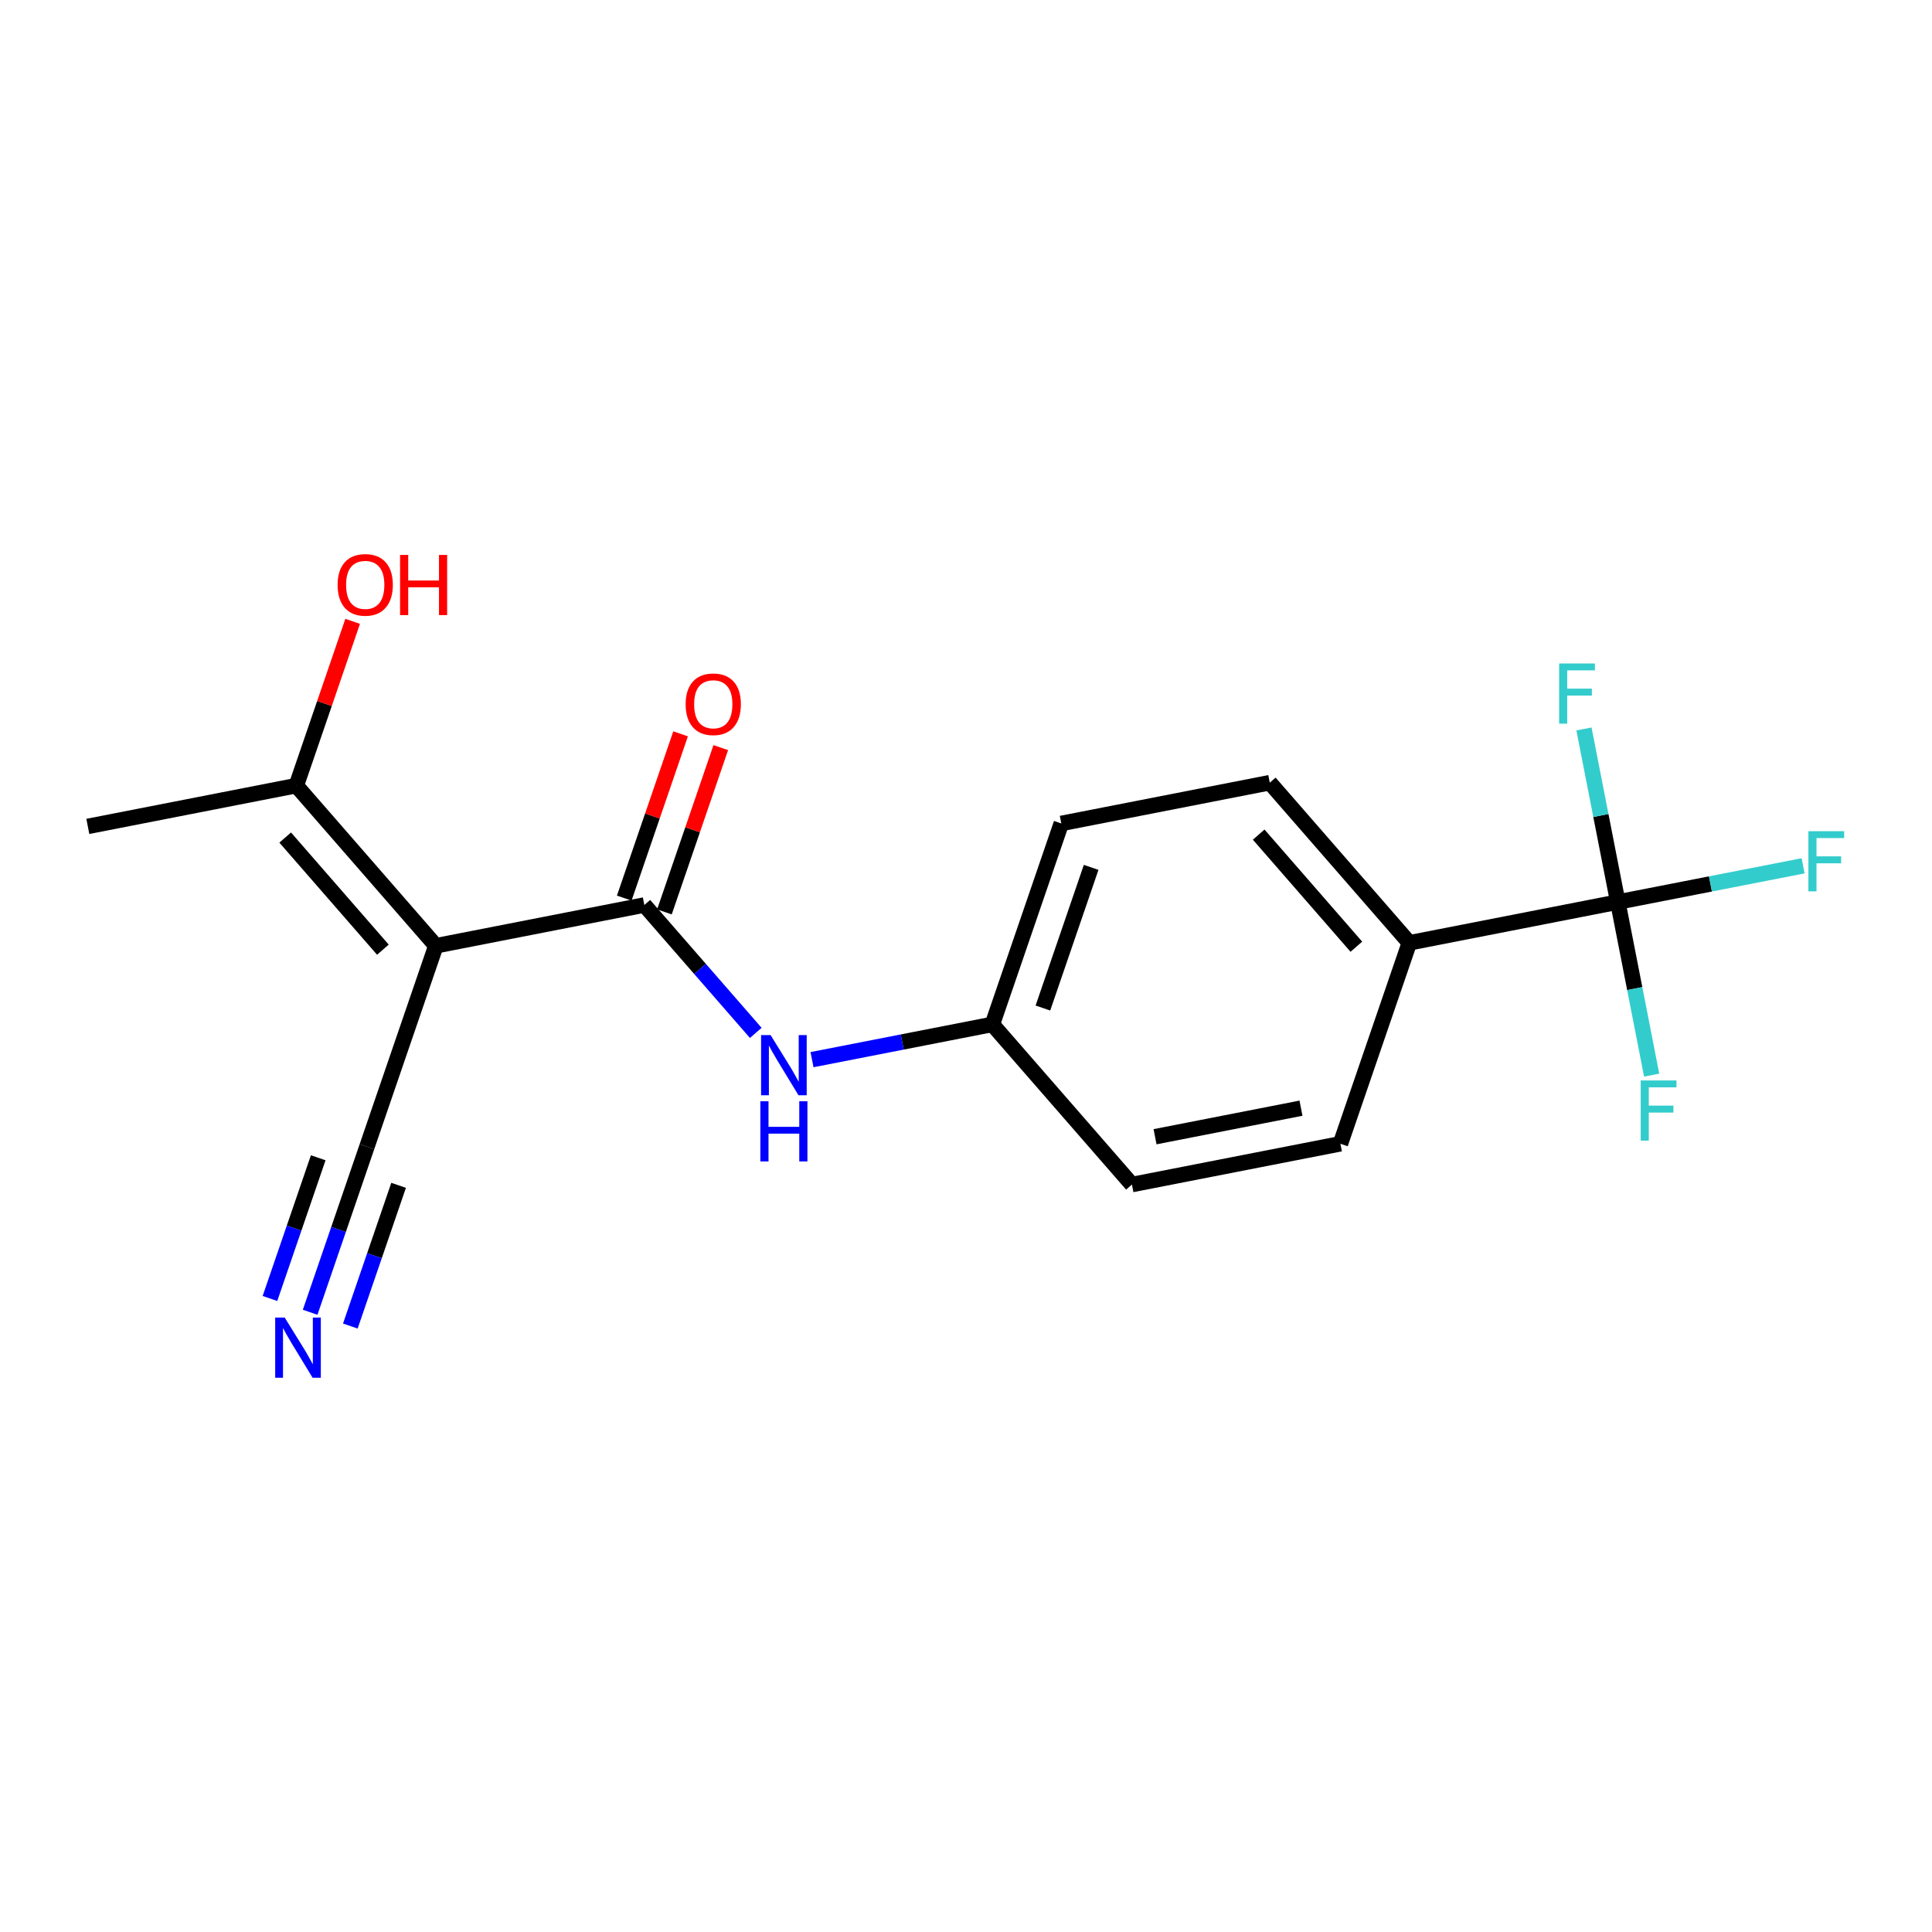 <?xml version='1.0' encoding='iso-8859-1'?>
<svg version='1.1' baseProfile='full'
              xmlns='http://www.w3.org/2000/svg'
                      xmlns:rdkit='http://www.rdkit.org/xml'
                      xmlns:xlink='http://www.w3.org/1999/xlink'
                  xml:space='preserve'
width='250px' height='250px' viewBox='0 0 250 250'>
<!-- END OF HEADER -->
<rect style='opacity:1.0;fill:#FFFFFF;stroke:none' width='250' height='250' x='0' y='0'> </rect>
<path class='bond-0 atom-0 atom-6' d='M 11.364,106.936 L 38.341,101.659' style='fill:none;fill-rule:evenodd;stroke:#000000;stroke-width:2.0px;stroke-linecap:butt;stroke-linejoin:miter;stroke-opacity:1' />
<path class='bond-1 atom-1 atom-3' d='M 173.448,148.003 L 146.471,153.28' style='fill:none;fill-rule:evenodd;stroke:#000000;stroke-width:2.0px;stroke-linecap:butt;stroke-linejoin:miter;stroke-opacity:1' />
<path class='bond-1 atom-1 atom-3' d='M 168.346,143.399 L 149.462,147.093' style='fill:none;fill-rule:evenodd;stroke:#000000;stroke-width:2.0px;stroke-linecap:butt;stroke-linejoin:miter;stroke-opacity:1' />
<path class='bond-2 atom-1 atom-7' d='M 173.448,148.003 L 182.367,122.002' style='fill:none;fill-rule:evenodd;stroke:#000000;stroke-width:2.0px;stroke-linecap:butt;stroke-linejoin:miter;stroke-opacity:1' />
<path class='bond-3 atom-2 atom-4' d='M 164.309,101.277 L 137.331,106.554' style='fill:none;fill-rule:evenodd;stroke:#000000;stroke-width:2.0px;stroke-linecap:butt;stroke-linejoin:miter;stroke-opacity:1' />
<path class='bond-4 atom-2 atom-7' d='M 164.309,101.277 L 182.367,122.002' style='fill:none;fill-rule:evenodd;stroke:#000000;stroke-width:2.0px;stroke-linecap:butt;stroke-linejoin:miter;stroke-opacity:1' />
<path class='bond-4 atom-2 atom-7' d='M 162.873,107.997 L 175.513,122.505' style='fill:none;fill-rule:evenodd;stroke:#000000;stroke-width:2.0px;stroke-linecap:butt;stroke-linejoin:miter;stroke-opacity:1' />
<path class='bond-5 atom-3 atom-8' d='M 146.471,153.28 L 128.412,132.555' style='fill:none;fill-rule:evenodd;stroke:#000000;stroke-width:2.0px;stroke-linecap:butt;stroke-linejoin:miter;stroke-opacity:1' />
<path class='bond-6 atom-4 atom-8' d='M 137.331,106.554 L 128.412,132.555' style='fill:none;fill-rule:evenodd;stroke:#000000;stroke-width:2.0px;stroke-linecap:butt;stroke-linejoin:miter;stroke-opacity:1' />
<path class='bond-6 atom-4 atom-8' d='M 141.194,112.238 L 134.951,130.439' style='fill:none;fill-rule:evenodd;stroke:#000000;stroke-width:2.0px;stroke-linecap:butt;stroke-linejoin:miter;stroke-opacity:1' />
<path class='bond-7 atom-5 atom-9' d='M 47.48,148.385 L 56.399,122.384' style='fill:none;fill-rule:evenodd;stroke:#000000;stroke-width:2.0px;stroke-linecap:butt;stroke-linejoin:miter;stroke-opacity:1' />
<path class='bond-8 atom-5 atom-15' d='M 47.48,148.385 L 43.806,159.096' style='fill:none;fill-rule:evenodd;stroke:#000000;stroke-width:2.0px;stroke-linecap:butt;stroke-linejoin:miter;stroke-opacity:1' />
<path class='bond-8 atom-5 atom-15' d='M 43.806,159.096 L 40.132,169.807' style='fill:none;fill-rule:evenodd;stroke:#0000FF;stroke-width:2.0px;stroke-linecap:butt;stroke-linejoin:miter;stroke-opacity:1' />
<path class='bond-8 atom-5 atom-15' d='M 41.178,149.815 L 38.055,158.919' style='fill:none;fill-rule:evenodd;stroke:#000000;stroke-width:2.0px;stroke-linecap:butt;stroke-linejoin:miter;stroke-opacity:1' />
<path class='bond-8 atom-5 atom-15' d='M 38.055,158.919 L 34.932,168.023' style='fill:none;fill-rule:evenodd;stroke:#0000FF;stroke-width:2.0px;stroke-linecap:butt;stroke-linejoin:miter;stroke-opacity:1' />
<path class='bond-8 atom-5 atom-15' d='M 51.578,153.382 L 48.456,162.486' style='fill:none;fill-rule:evenodd;stroke:#000000;stroke-width:2.0px;stroke-linecap:butt;stroke-linejoin:miter;stroke-opacity:1' />
<path class='bond-8 atom-5 atom-15' d='M 48.456,162.486 L 45.333,171.591' style='fill:none;fill-rule:evenodd;stroke:#0000FF;stroke-width:2.0px;stroke-linecap:butt;stroke-linejoin:miter;stroke-opacity:1' />
<path class='bond-9 atom-6 atom-9' d='M 38.341,101.659 L 56.399,122.384' style='fill:none;fill-rule:evenodd;stroke:#000000;stroke-width:2.0px;stroke-linecap:butt;stroke-linejoin:miter;stroke-opacity:1' />
<path class='bond-9 atom-6 atom-9' d='M 36.905,108.379 L 49.546,122.887' style='fill:none;fill-rule:evenodd;stroke:#000000;stroke-width:2.0px;stroke-linecap:butt;stroke-linejoin:miter;stroke-opacity:1' />
<path class='bond-10 atom-6 atom-17' d='M 38.341,101.659 L 41.987,91.031' style='fill:none;fill-rule:evenodd;stroke:#000000;stroke-width:2.0px;stroke-linecap:butt;stroke-linejoin:miter;stroke-opacity:1' />
<path class='bond-10 atom-6 atom-17' d='M 41.987,91.031 L 45.633,80.402' style='fill:none;fill-rule:evenodd;stroke:#FF0000;stroke-width:2.0px;stroke-linecap:butt;stroke-linejoin:miter;stroke-opacity:1' />
<path class='bond-11 atom-7 atom-11' d='M 182.367,122.002 L 209.344,116.725' style='fill:none;fill-rule:evenodd;stroke:#000000;stroke-width:2.0px;stroke-linecap:butt;stroke-linejoin:miter;stroke-opacity:1' />
<path class='bond-12 atom-8 atom-16' d='M 128.412,132.555 L 116.744,134.837' style='fill:none;fill-rule:evenodd;stroke:#000000;stroke-width:2.0px;stroke-linecap:butt;stroke-linejoin:miter;stroke-opacity:1' />
<path class='bond-12 atom-8 atom-16' d='M 116.744,134.837 L 105.075,137.12' style='fill:none;fill-rule:evenodd;stroke:#0000FF;stroke-width:2.0px;stroke-linecap:butt;stroke-linejoin:miter;stroke-opacity:1' />
<path class='bond-13 atom-9 atom-10' d='M 56.399,122.384 L 83.377,117.107' style='fill:none;fill-rule:evenodd;stroke:#000000;stroke-width:2.0px;stroke-linecap:butt;stroke-linejoin:miter;stroke-opacity:1' />
<path class='bond-14 atom-10 atom-16' d='M 83.377,117.107 L 90.586,125.381' style='fill:none;fill-rule:evenodd;stroke:#000000;stroke-width:2.0px;stroke-linecap:butt;stroke-linejoin:miter;stroke-opacity:1' />
<path class='bond-14 atom-10 atom-16' d='M 90.586,125.381 L 97.796,133.655' style='fill:none;fill-rule:evenodd;stroke:#0000FF;stroke-width:2.0px;stroke-linecap:butt;stroke-linejoin:miter;stroke-opacity:1' />
<path class='bond-15 atom-10 atom-18' d='M 85.977,117.999 L 89.623,107.37' style='fill:none;fill-rule:evenodd;stroke:#000000;stroke-width:2.0px;stroke-linecap:butt;stroke-linejoin:miter;stroke-opacity:1' />
<path class='bond-15 atom-10 atom-18' d='M 89.623,107.37 L 93.268,96.742' style='fill:none;fill-rule:evenodd;stroke:#FF0000;stroke-width:2.0px;stroke-linecap:butt;stroke-linejoin:miter;stroke-opacity:1' />
<path class='bond-15 atom-10 atom-18' d='M 80.777,116.215 L 84.422,105.587' style='fill:none;fill-rule:evenodd;stroke:#000000;stroke-width:2.0px;stroke-linecap:butt;stroke-linejoin:miter;stroke-opacity:1' />
<path class='bond-15 atom-10 atom-18' d='M 84.422,105.587 L 88.068,94.958' style='fill:none;fill-rule:evenodd;stroke:#FF0000;stroke-width:2.0px;stroke-linecap:butt;stroke-linejoin:miter;stroke-opacity:1' />
<path class='bond-16 atom-11 atom-12' d='M 209.344,116.725 L 221.332,114.38' style='fill:none;fill-rule:evenodd;stroke:#000000;stroke-width:2.0px;stroke-linecap:butt;stroke-linejoin:miter;stroke-opacity:1' />
<path class='bond-16 atom-11 atom-12' d='M 221.332,114.38 L 233.32,112.035' style='fill:none;fill-rule:evenodd;stroke:#33CCCC;stroke-width:2.0px;stroke-linecap:butt;stroke-linejoin:miter;stroke-opacity:1' />
<path class='bond-17 atom-11 atom-13' d='M 209.344,116.725 L 211.535,127.924' style='fill:none;fill-rule:evenodd;stroke:#000000;stroke-width:2.0px;stroke-linecap:butt;stroke-linejoin:miter;stroke-opacity:1' />
<path class='bond-17 atom-11 atom-13' d='M 211.535,127.924 L 213.725,139.123' style='fill:none;fill-rule:evenodd;stroke:#33CCCC;stroke-width:2.0px;stroke-linecap:butt;stroke-linejoin:miter;stroke-opacity:1' />
<path class='bond-18 atom-11 atom-14' d='M 209.344,116.725 L 207.154,105.526' style='fill:none;fill-rule:evenodd;stroke:#000000;stroke-width:2.0px;stroke-linecap:butt;stroke-linejoin:miter;stroke-opacity:1' />
<path class='bond-18 atom-11 atom-14' d='M 207.154,105.526 L 204.964,94.327' style='fill:none;fill-rule:evenodd;stroke:#33CCCC;stroke-width:2.0px;stroke-linecap:butt;stroke-linejoin:miter;stroke-opacity:1' />
<path  class='atom-12' d='M 234.007 107.556
L 238.636 107.556
L 238.636 108.447
L 235.052 108.447
L 235.052 110.811
L 238.241 110.811
L 238.241 111.712
L 235.052 111.712
L 235.052 115.341
L 234.007 115.341
L 234.007 107.556
' fill='#33CCCC'/>
<path  class='atom-13' d='M 212.307 139.81
L 216.936 139.81
L 216.936 140.701
L 213.351 140.701
L 213.351 143.065
L 216.54 143.065
L 216.54 143.966
L 213.351 143.966
L 213.351 147.595
L 212.307 147.595
L 212.307 139.81
' fill='#33CCCC'/>
<path  class='atom-14' d='M 201.753 85.855
L 206.382 85.855
L 206.382 86.746
L 202.798 86.746
L 202.798 89.11
L 205.987 89.11
L 205.987 90.011
L 202.798 90.011
L 202.798 93.64
L 201.753 93.64
L 201.753 85.855
' fill='#33CCCC'/>
<path  class='atom-15' d='M 36.841 170.494
L 39.392 174.617
Q 39.645 175.024, 40.051 175.761
Q 40.458 176.498, 40.48 176.542
L 40.48 170.494
L 41.514 170.494
L 41.514 178.279
L 40.447 178.279
L 37.709 173.771
Q 37.391 173.243, 37.05 172.638
Q 36.72 172.033, 36.621 171.847
L 36.621 178.279
L 35.609 178.279
L 35.609 170.494
L 36.841 170.494
' fill='#0000FF'/>
<path  class='atom-16' d='M 99.714 133.939
L 102.265 138.063
Q 102.518 138.469, 102.925 139.206
Q 103.332 139.943, 103.354 139.987
L 103.354 133.939
L 104.387 133.939
L 104.387 141.724
L 103.321 141.724
L 100.583 137.216
Q 100.264 136.688, 99.923 136.083
Q 99.593 135.479, 99.494 135.292
L 99.494 141.724
L 98.483 141.724
L 98.483 133.939
L 99.714 133.939
' fill='#0000FF'/>
<path  class='atom-16' d='M 98.389 142.503
L 99.445 142.503
L 99.445 145.812
L 103.425 145.812
L 103.425 142.503
L 104.481 142.503
L 104.481 150.287
L 103.425 150.287
L 103.425 146.692
L 99.445 146.692
L 99.445 150.287
L 98.389 150.287
L 98.389 142.503
' fill='#0000FF'/>
<path  class='atom-17' d='M 43.686 75.68
Q 43.686 73.81, 44.61 72.766
Q 45.534 71.721, 47.26 71.721
Q 48.986 71.721, 49.91 72.766
Q 50.833 73.81, 50.833 75.68
Q 50.833 77.571, 49.899 78.648
Q 48.964 79.715, 47.26 79.715
Q 45.545 79.715, 44.61 78.648
Q 43.686 77.582, 43.686 75.68
M 47.26 78.835
Q 48.447 78.835, 49.085 78.043
Q 49.734 77.241, 49.734 75.68
Q 49.734 74.151, 49.085 73.382
Q 48.447 72.601, 47.26 72.601
Q 46.072 72.601, 45.424 73.371
Q 44.786 74.14, 44.786 75.68
Q 44.786 77.252, 45.424 78.043
Q 46.072 78.835, 47.26 78.835
' fill='#FF0000'/>
<path  class='atom-17' d='M 51.768 71.809
L 52.824 71.809
L 52.824 75.119
L 56.804 75.119
L 56.804 71.809
L 57.859 71.809
L 57.859 79.594
L 56.804 79.594
L 56.804 75.998
L 52.824 75.998
L 52.824 79.594
L 51.768 79.594
L 51.768 71.809
' fill='#FF0000'/>
<path  class='atom-18' d='M 88.722 91.128
Q 88.722 89.258, 89.646 88.214
Q 90.569 87.169, 92.296 87.169
Q 94.022 87.169, 94.946 88.214
Q 95.869 89.258, 95.869 91.128
Q 95.869 93.019, 94.935 94.096
Q 94 95.163, 92.296 95.163
Q 90.58 95.163, 89.646 94.096
Q 88.722 93.03, 88.722 91.128
M 92.296 94.283
Q 93.483 94.283, 94.121 93.492
Q 94.77 92.689, 94.77 91.128
Q 94.77 89.599, 94.121 88.829
Q 93.483 88.049, 92.296 88.049
Q 91.108 88.049, 90.459 88.819
Q 89.822 89.588, 89.822 91.128
Q 89.822 92.7, 90.459 93.492
Q 91.108 94.283, 92.296 94.283
' fill='#FF0000'/>
</svg>

